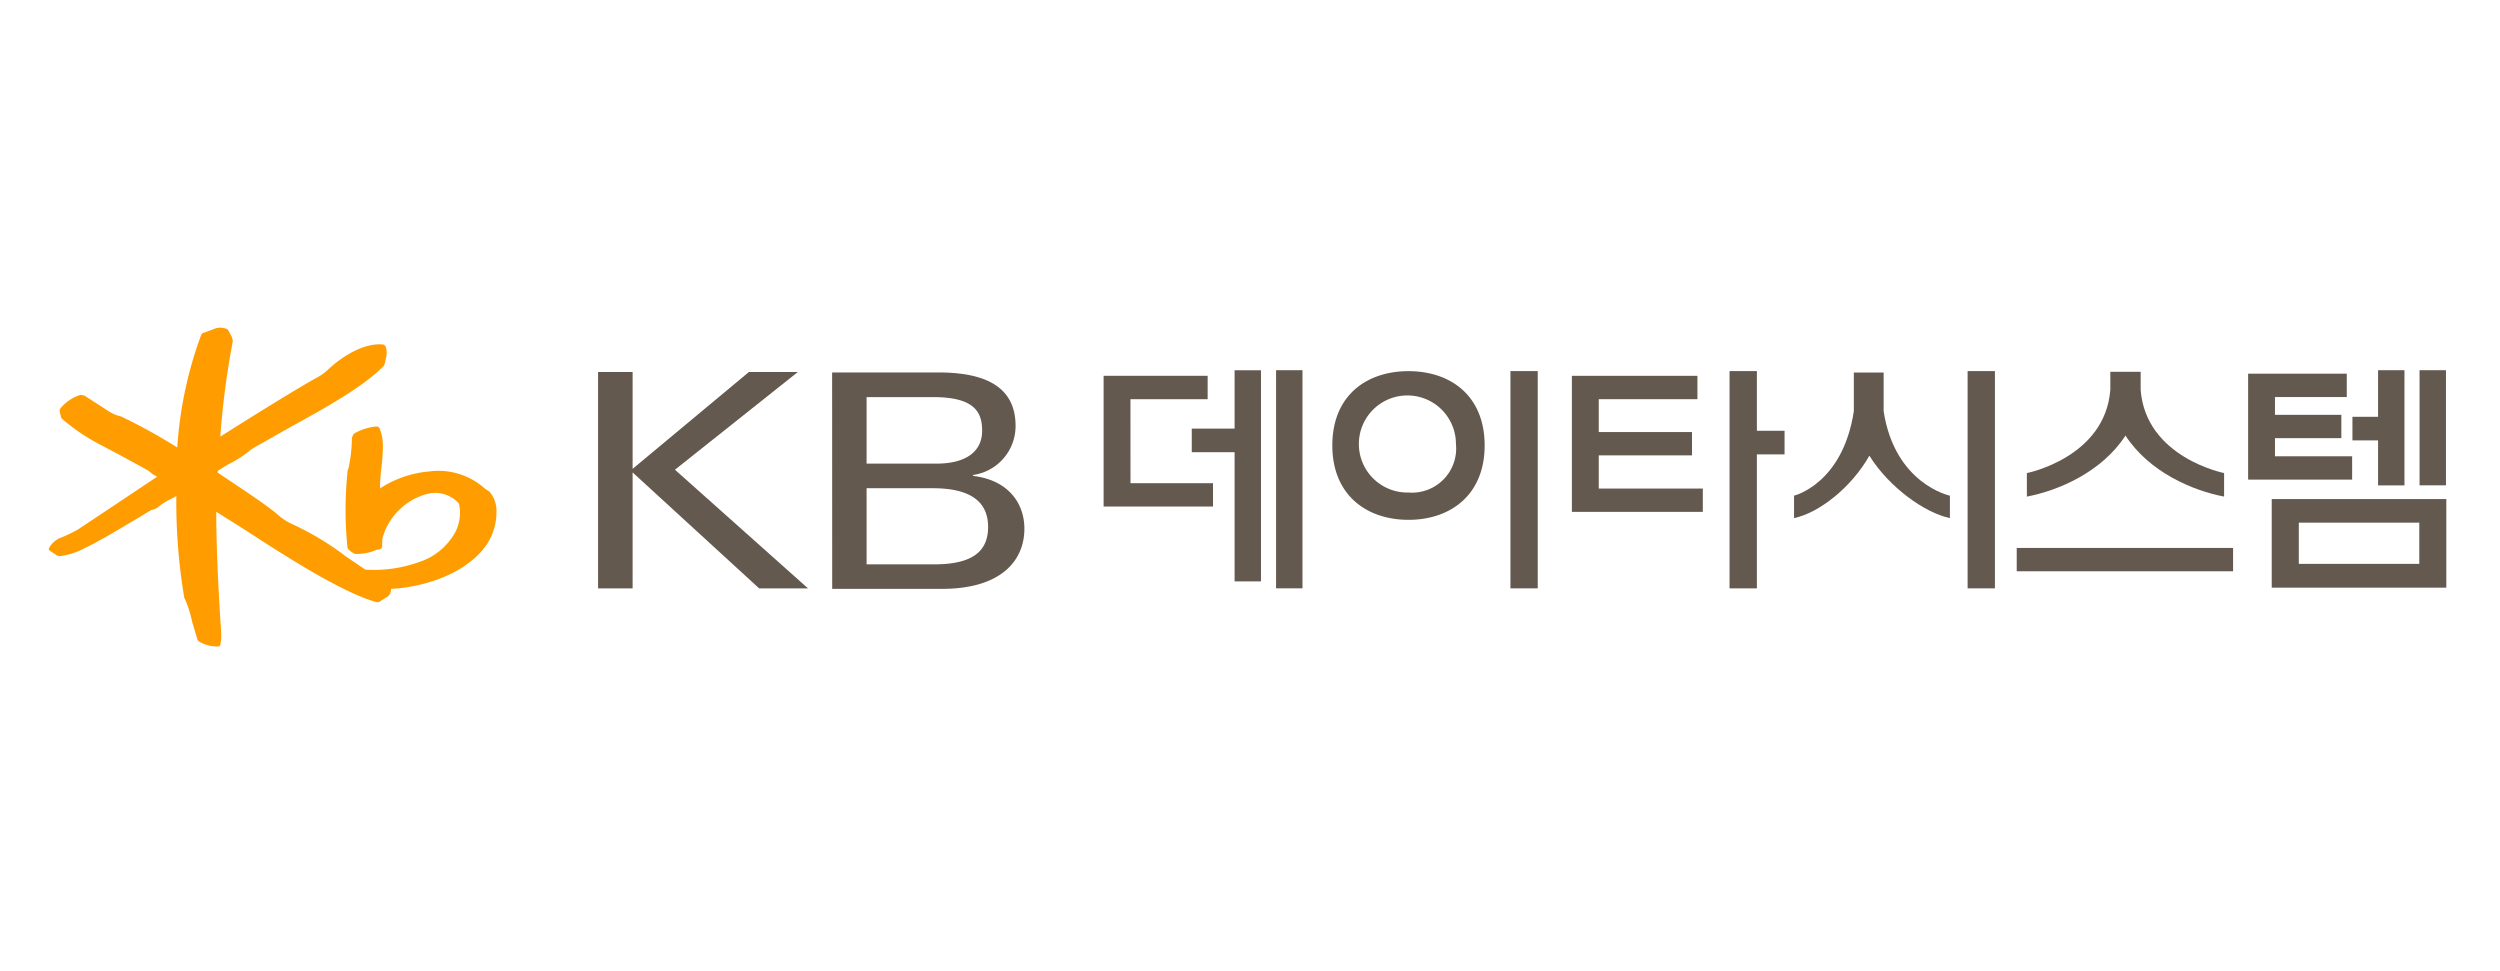 <svg xmlns="http://www.w3.org/2000/svg" width="206" height="80" viewBox="0 0 206 80"><defs><style>.a{fill:none;}.b{fill:#64594e;}.c{fill:#ff9d00;}</style></defs><g transform="translate(-230 -3202)"><rect class="a" width="206" height="80" transform="translate(230 3202)"/><g transform="translate(234 3229)"><path class="b" d="M873.3,587.294h-2.112v1.945H873.3v3.705h2.175v-9.49H873.3Zm3.418,5.65h2.177v-9.49h-2.177Z" transform="translate(-681.347 -579.95)"/><path class="c" d="M712.647,593.346l-.32-.2a5.729,5.729,0,0,0-4.63-1.439,8.743,8.743,0,0,0-4.046,1.4c0-.017,0-.03,0-.048a16.036,16.036,0,0,1,.119-1.655,16.511,16.511,0,0,0,.121-1.686,3.931,3.931,0,0,0-.255-1.534.3.3,0,0,0-.29-.183,4.428,4.428,0,0,0-1.867.61l-.14.309a12.094,12.094,0,0,1-.276,2.492c.006-.007-.071.2-.071.2a30.416,30.416,0,0,0-.022,6.338c.024.183.373.453.643.552a4.047,4.047,0,0,0,1.758-.339c-.006,0,.2-.03.2-.03a.309.309,0,0,0,.26-.355s.014-.522.014-.522a5.2,5.2,0,0,1,3.793-3.721,2.631,2.631,0,0,1,2.52.813,3.447,3.447,0,0,1-.41,2.552,5.269,5.269,0,0,1-2.885,2.274,11.052,11.052,0,0,1-4.413.623c-.072-.048-1.623-1.1-1.623-1.1a23.555,23.555,0,0,0-4.631-2.755,5.653,5.653,0,0,1-1.054-.75l-.158-.131c-.894-.717-2.593-1.85-3.959-2.757,0,0-.615-.415-.736-.493,0-.052,0-.154,0-.154.04-.045.9-.558.9-.558a9.14,9.14,0,0,0,1.873-1.225c-.024.028.16-.1.16-.1s2.977-1.684,2.977-1.684c2.858-1.569,6.093-3.352,7.794-5.112l.082-.268.038-.24a1.644,1.644,0,0,0,.024-1,.31.31,0,0,0-.23-.226c-1.328-.134-3.04.663-4.6,2.126a4.181,4.181,0,0,1-.96.66l-.237.133c-1.719.976-5.59,3.379-7.616,4.676a68.02,68.02,0,0,1,1.031-7.863l-.056-.309-.209-.39L691.1,580l-.045-.015a1.286,1.286,0,0,0-.977-.059l-.4.15-.54.2a.3.3,0,0,0-.224.19,32.881,32.881,0,0,0-1.967,9.264,45.833,45.833,0,0,0-4.6-2.54l-.024-.016-.1-.021a3.246,3.246,0,0,1-1.07-.5l-.737-.478-1.123-.721c.009.008-.3-.066-.3-.066a3.522,3.522,0,0,0-1.684,1.13.336.336,0,0,0-.051.181,1.066,1.066,0,0,0,.051.266l.051.229.052.137a16.174,16.174,0,0,0,3.23,2.189l1.546.817,2.365,1.294c0,.009.4.319.4.319l.278.161.051.031-4.3,2.872-2.262,1.5a13.038,13.038,0,0,1-1.3.625,1.873,1.873,0,0,0-1.015.838l-.061.132.061.086.173.131c-.008,0,.232.15.232.15l.248.173.236.036a5.96,5.96,0,0,0,2.088-.693c1.01-.448,3.758-2.105,4.932-2.813l.5-.3a1.1,1.1,0,0,0,.638-.312,6.2,6.2,0,0,1,1.06-.639l.357-.2,0,.133a47.825,47.825,0,0,0,.65,8.218l.006.034.038.08a8.9,8.9,0,0,1,.608,1.888l.448,1.5c.011.016.126.139.126.139a2.943,2.943,0,0,0,1.553.409l.131-.014.082-.183a3.564,3.564,0,0,0,.059-.687c0-.274-.021-.575-.045-.945l-.035-.539c-.166-2.51-.328-6.131-.328-8.54v-.191l2.29,1.441c3.172,2.059,7.965,5.168,10.86,5.988a.425.425,0,0,0,.42-.093c0-.006.445-.287.445-.287l.083-.034a.8.8,0,0,0,.3-.663c2.44-.122,5.845-1.061,7.666-3.353a4.773,4.773,0,0,0,1.023-2.905,2.465,2.465,0,0,0-.6-1.783" transform="translate(-676.341 -579.858)"/><path class="b" d="M722.816,583.606h2.846v7.981l9.583-7.981h4.034l-10.128,8.053,10.967,9.779H736.09l-10.428-9.556v9.556h-2.846Z" transform="translate(-677.535 -579.954)"/><path class="b" d="M742.611,583.645h8.767c4.168,0,6.35,1.383,6.35,4.414a4.075,4.075,0,0,1-3.5,4.034v.076c2.868.341,4.226,2.225,4.226,4.346,0,2.662-1.95,4.963-6.793,4.963h-9.044Zm2.841,7.511h5.785c2.147,0,3.735-.816,3.735-2.719,0-1.655-.783-2.761-4.064-2.761h-5.456Zm0,8.3h5.605c3.482,0,4.406-1.359,4.406-3.087,0-2.049-1.418-3.184-4.555-3.184h-5.456Z" transform="translate(-678.044 -579.955)"/><path class="b" d="M807.388,593.219v-2.734h7.684v-1.922h-7.684v-2.708h8.131V583.93H805.175V595.14h10.788v-1.921Z" transform="translate(-679.651 -579.962)"/><path class="b" d="M818.507,601.433h2.253v-11.04h2.28v-1.946h-2.28V583.53h-2.253Z" transform="translate(-679.993 -579.952)"/><rect class="b" width="2.249" height="17.902" transform="translate(120.461 3.578)"/><path class="b" d="M767.783,585.854h6.36V583.93H765.57V594.7h9.015v-1.922h-6.8Z" transform="translate(-678.633 -579.962)"/><path class="b" d="M776.555,588.268h-3.529v1.945h3.529v10.645h2.175v-17.4h-2.175Zm3.418,13.161h2.177V583.454h-2.177Z" transform="translate(-678.825 -579.95)"/><path class="b" d="M864.577,590.556v-1.494h5.47V587.14h-5.47v-1.466h5.917v-1.925h-8.129v8.729h8.571v-1.922Z" transform="translate(-681.12 -579.958)"/><path class="b" d="M791.2,593.536a4,4,0,1,1,3.9-4,3.64,3.64,0,0,1-3.9,4m-.01-10c-3.467,0-6.277,2.015-6.277,6.122,0,4.073,2.81,6.128,6.277,6.128s6.275-2.056,6.275-6.128c0-4.107-2.815-6.122-6.275-6.122" transform="translate(-679.13 -579.952)"/><rect class="b" width="2.251" height="17.902" transform="translate(158.131 3.578)"/><path class="b" d="M876.52,599.693h-9.927V596.3h9.927Zm2.227-5.341H864.361v7.3h14.387Z" transform="translate(-681.171 -580.23)"/><rect class="b" width="17.829" height="1.924" transform="translate(162.177 18.15)"/><path class="b" d="M853.03,585.063v-1.471h-2.5v1.471c-.419,5.6-6.894,6.876-6.877,6.872v1.939c2.584-.493,6.167-2.011,8.125-5.029,1.96,3.018,5.541,4.536,8.126,5.029v-1.939c.018,0-6.459-1.268-6.877-6.872" transform="translate(-680.639 -579.954)"/><path class="b" d="M831.345,586.836v-3.183h-2.456v3.183c-.919,6.011-4.927,6.961-4.927,6.961v1.85c2.07-.433,4.727-2.527,6.207-5.142,1.634,2.615,4.566,4.71,6.636,5.142V593.8s-4.538-.951-5.46-6.961" transform="translate(-680.133 -579.955)"/></g></g></svg>